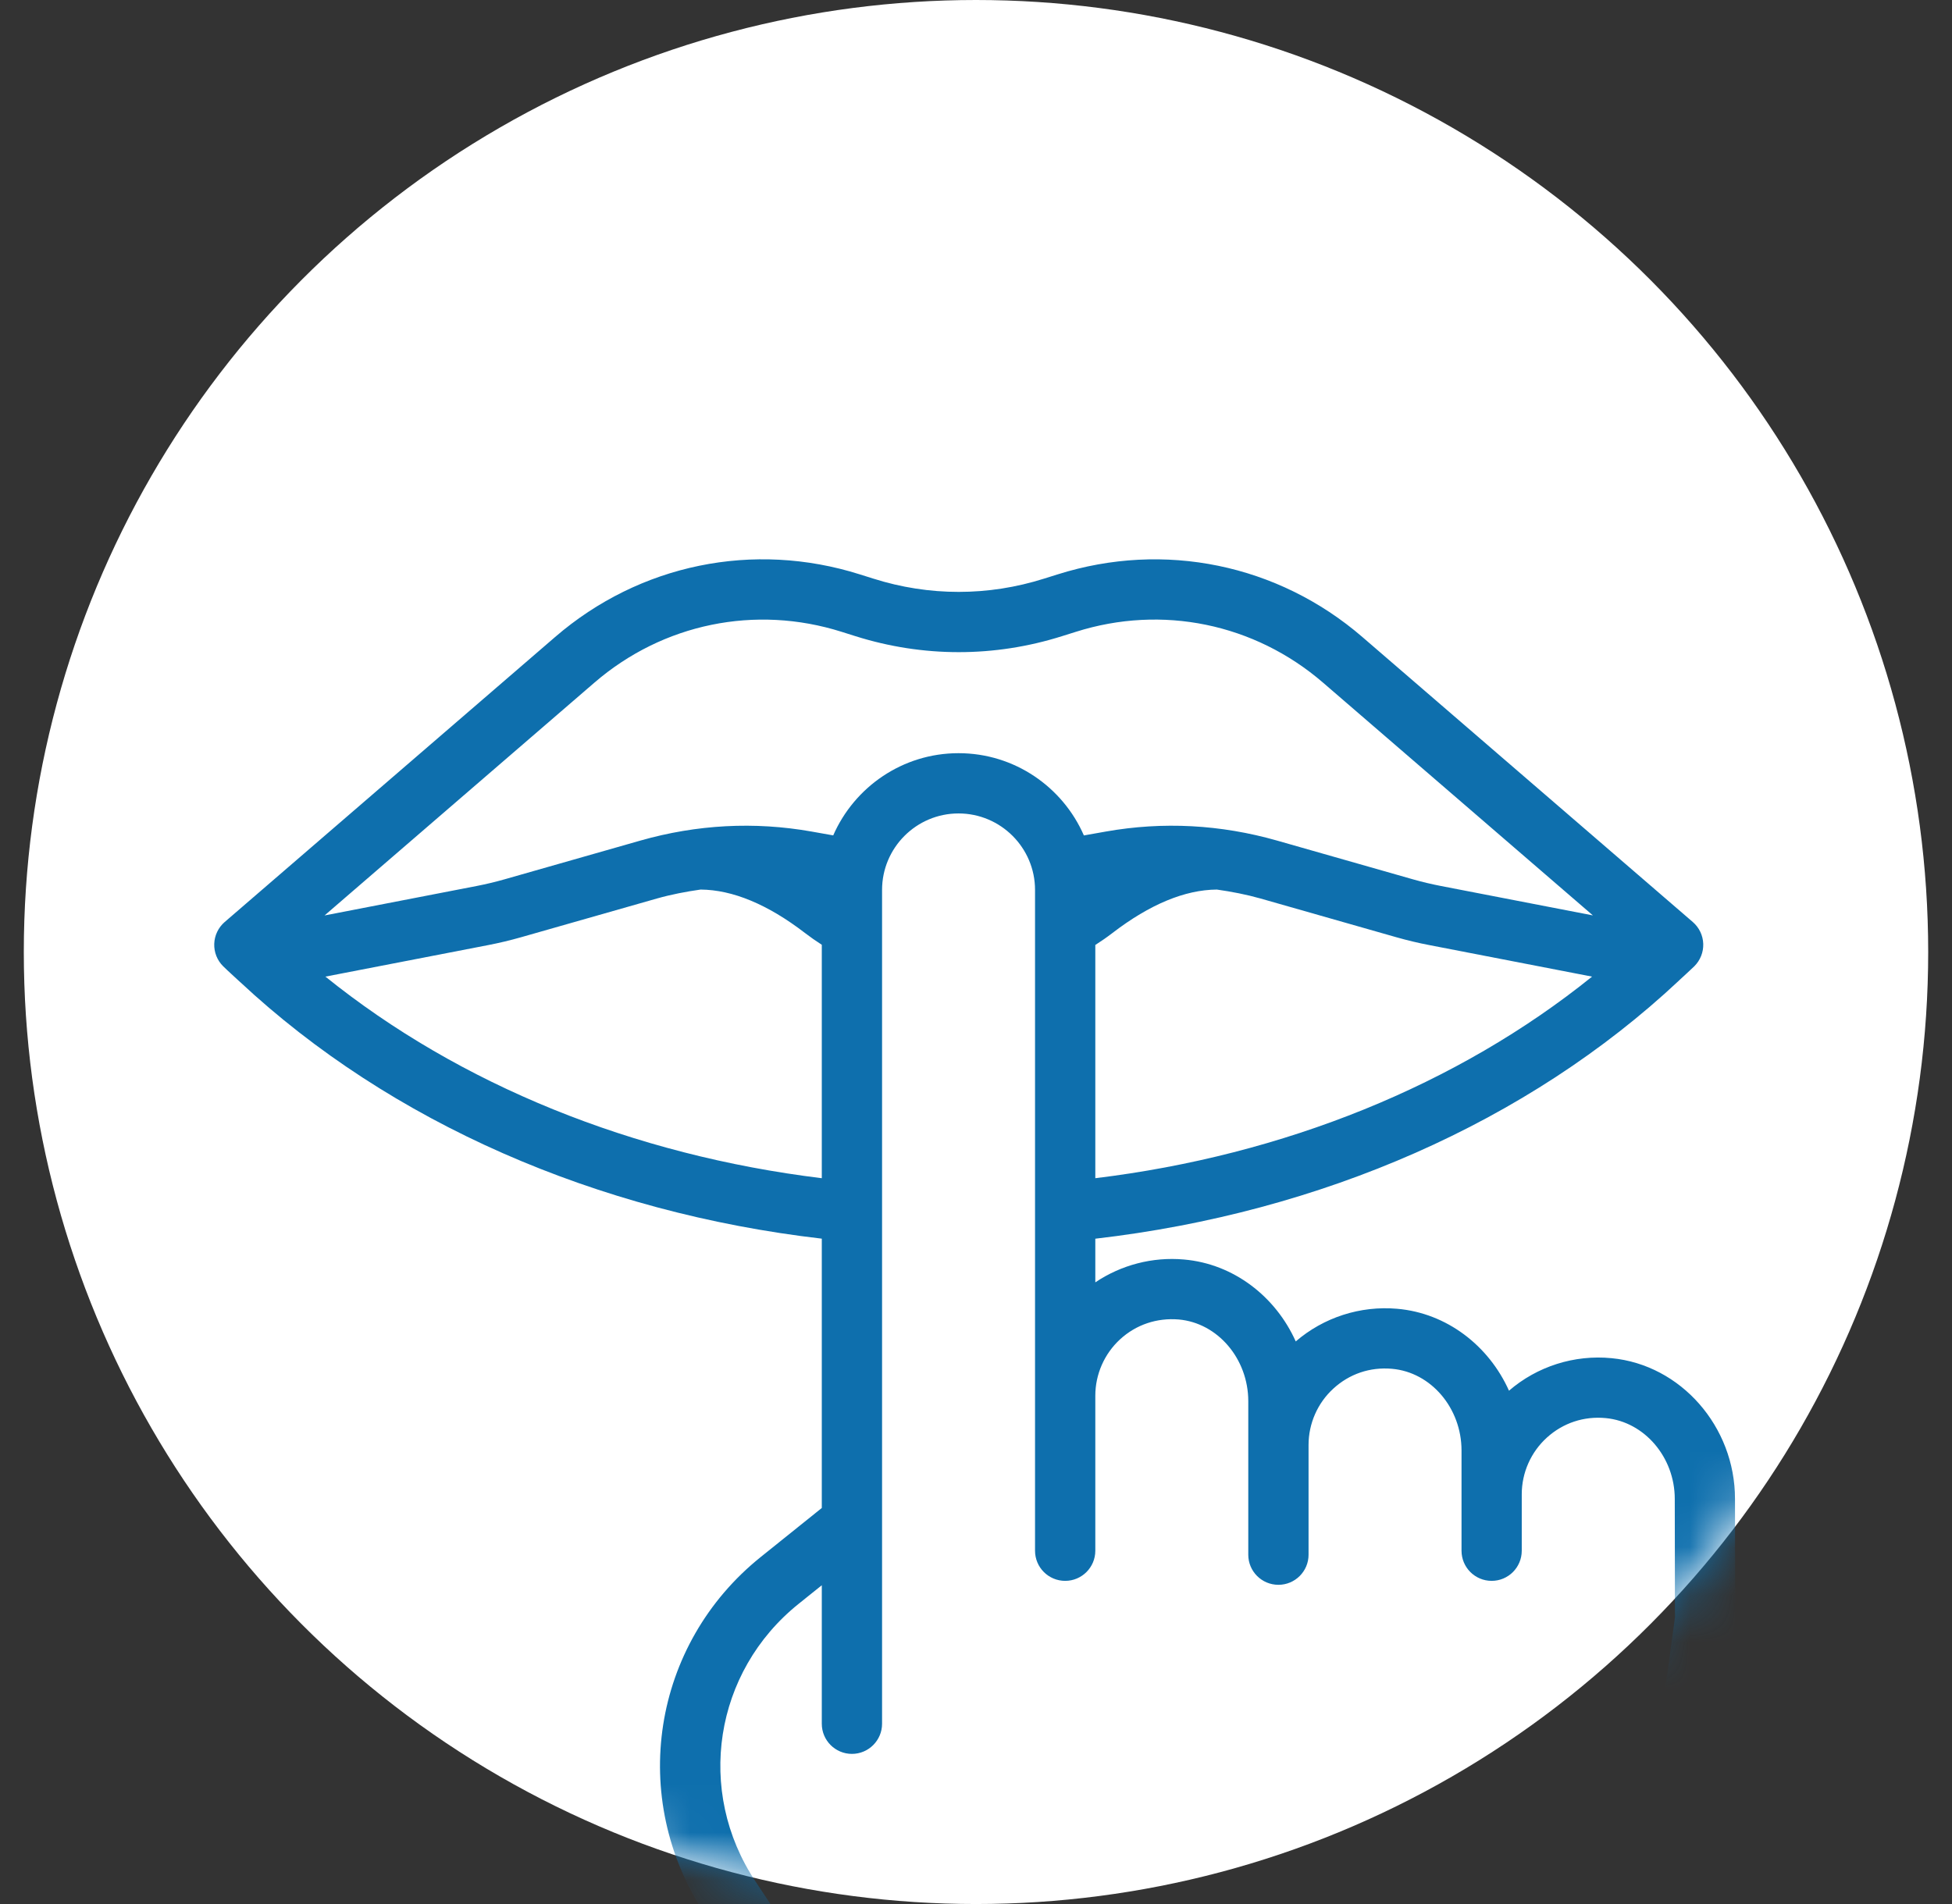 <svg width="41" height="40" viewBox="0 0 41 40" fill="none" xmlns="http://www.w3.org/2000/svg">
<rect x="0" y="0" width="41" height="40" fill="#333333" stroke="none"/>
<circle cx="20.5" cy="20" r="20" fill="white"/>
<mask id="mask0_1204_1188" style="mask-type:alpha" maskUnits="userSpaceOnUse" x="0" y="0" width="41" height="40">
<circle cx="20.5" cy="20" r="20" fill="white"/>
</mask>
<g mask="url(#mask0_1204_1188)">
<path d="M36.442 31.488C36.442 29.97 35.304 28.672 33.85 28.533C33.066 28.456 32.286 28.706 31.695 29.216C31.272 28.272 30.389 27.585 29.346 27.495C28.571 27.427 27.801 27.677 27.216 28.181C26.793 27.237 25.91 26.55 24.868 26.46C24.207 26.401 23.548 26.575 23.006 26.94V26.023C27.757 25.474 32.096 23.57 35.26 20.605C35.269 20.597 35.277 20.589 35.285 20.581C35.385 20.487 35.489 20.396 35.587 20.3C35.712 20.176 35.781 20.005 35.775 19.828C35.769 19.652 35.69 19.486 35.556 19.37L28.616 13.383C26.842 11.852 24.45 11.361 22.214 12.067L21.93 12.156C20.758 12.527 19.517 12.528 18.344 12.156L18.061 12.067C15.825 11.36 13.432 11.852 11.659 13.383L4.719 19.37C4.585 19.486 4.506 19.652 4.5 19.828C4.494 20.005 4.562 20.176 4.688 20.3C4.803 20.413 4.925 20.52 5.043 20.631C5.043 20.631 5.044 20.632 5.045 20.632C8.204 23.581 12.528 25.473 17.261 26.022V31.68L15.982 32.707C13.691 34.545 13.189 37.777 14.812 40.224L18.151 45.257L19.67 49.1C19.768 49.348 20.007 49.5 20.259 49.5C20.336 49.5 20.415 49.486 20.491 49.456C20.816 49.327 20.976 48.959 20.847 48.635L19.885 46.201L19.304 44.73C19.287 44.689 19.267 44.65 19.242 44.613L15.867 39.524C14.607 37.626 14.997 35.12 16.774 33.694L17.261 33.303V36.213C17.261 36.562 17.544 36.846 17.894 36.846C18.243 36.846 18.527 36.562 18.527 36.213V18.696C18.527 17.81 19.247 17.089 20.133 17.089C21.019 17.089 21.74 17.81 21.74 18.696V32.578C21.74 32.928 22.023 33.211 22.373 33.211C22.722 33.211 23.006 32.928 23.006 32.578V29.321C23.006 28.872 23.196 28.44 23.527 28.136C23.863 27.828 24.299 27.682 24.758 27.72C25.577 27.792 26.219 28.546 26.219 29.437V32.662C26.219 33.011 26.502 33.294 26.852 33.294C27.201 33.294 27.485 33.011 27.485 32.662V30.356C27.485 29.907 27.674 29.475 28.006 29.172C28.341 28.864 28.776 28.715 29.237 28.756C30.056 28.827 30.698 29.581 30.698 30.472V32.578C30.698 32.928 30.981 33.211 31.331 33.211C31.68 33.211 31.963 32.928 31.963 32.578V31.392C31.963 30.94 32.155 30.506 32.49 30.202C32.829 29.894 33.268 29.747 33.73 29.792C34.541 29.87 35.177 30.615 35.177 31.489L35.181 33.98L33.22 48.409L33.169 48.782C33.122 49.128 33.364 49.447 33.71 49.494C33.739 49.498 33.768 49.5 33.797 49.5C34.108 49.5 34.38 49.27 34.423 48.953L36.43 34.231C36.432 34.217 36.434 34.203 36.435 34.189L36.444 34.045C36.446 34.03 36.446 34.015 36.446 34L36.442 31.488ZM23.006 24.752V19.852C23.13 19.773 23.251 19.689 23.368 19.599C24.15 18.999 24.887 18.693 25.559 18.688C25.866 18.732 26.172 18.79 26.476 18.876L29.33 19.69C29.559 19.755 29.792 19.811 30.024 19.855L33.44 20.517C30.614 22.795 26.968 24.27 23.006 24.752ZM17.261 24.752C13.302 24.268 9.659 22.793 6.835 20.517L10.252 19.855C10.485 19.81 10.719 19.754 10.947 19.689L13.798 18.876C14.102 18.79 14.408 18.732 14.715 18.688C15.388 18.693 16.125 18.999 16.906 19.599C17.021 19.687 17.139 19.77 17.261 19.848V24.752ZM22.766 17.551C22.323 16.535 21.31 15.823 20.133 15.823C18.957 15.823 17.945 16.535 17.501 17.55L17.045 17.469C15.847 17.257 14.637 17.321 13.451 17.659L10.601 18.472C10.407 18.527 10.209 18.575 10.012 18.613L6.817 19.232L12.485 14.341C13.925 13.099 15.866 12.7 17.68 13.274L17.962 13.363C19.386 13.813 20.89 13.813 22.312 13.363L22.596 13.274C24.408 12.699 26.35 13.099 27.789 14.341L33.457 19.231L30.265 18.613C30.069 18.575 29.87 18.528 29.677 18.473L26.823 17.659C25.636 17.321 24.427 17.257 23.229 17.469L22.766 17.551Z" fill="#0E6FAD"/>
</g>
</svg>
